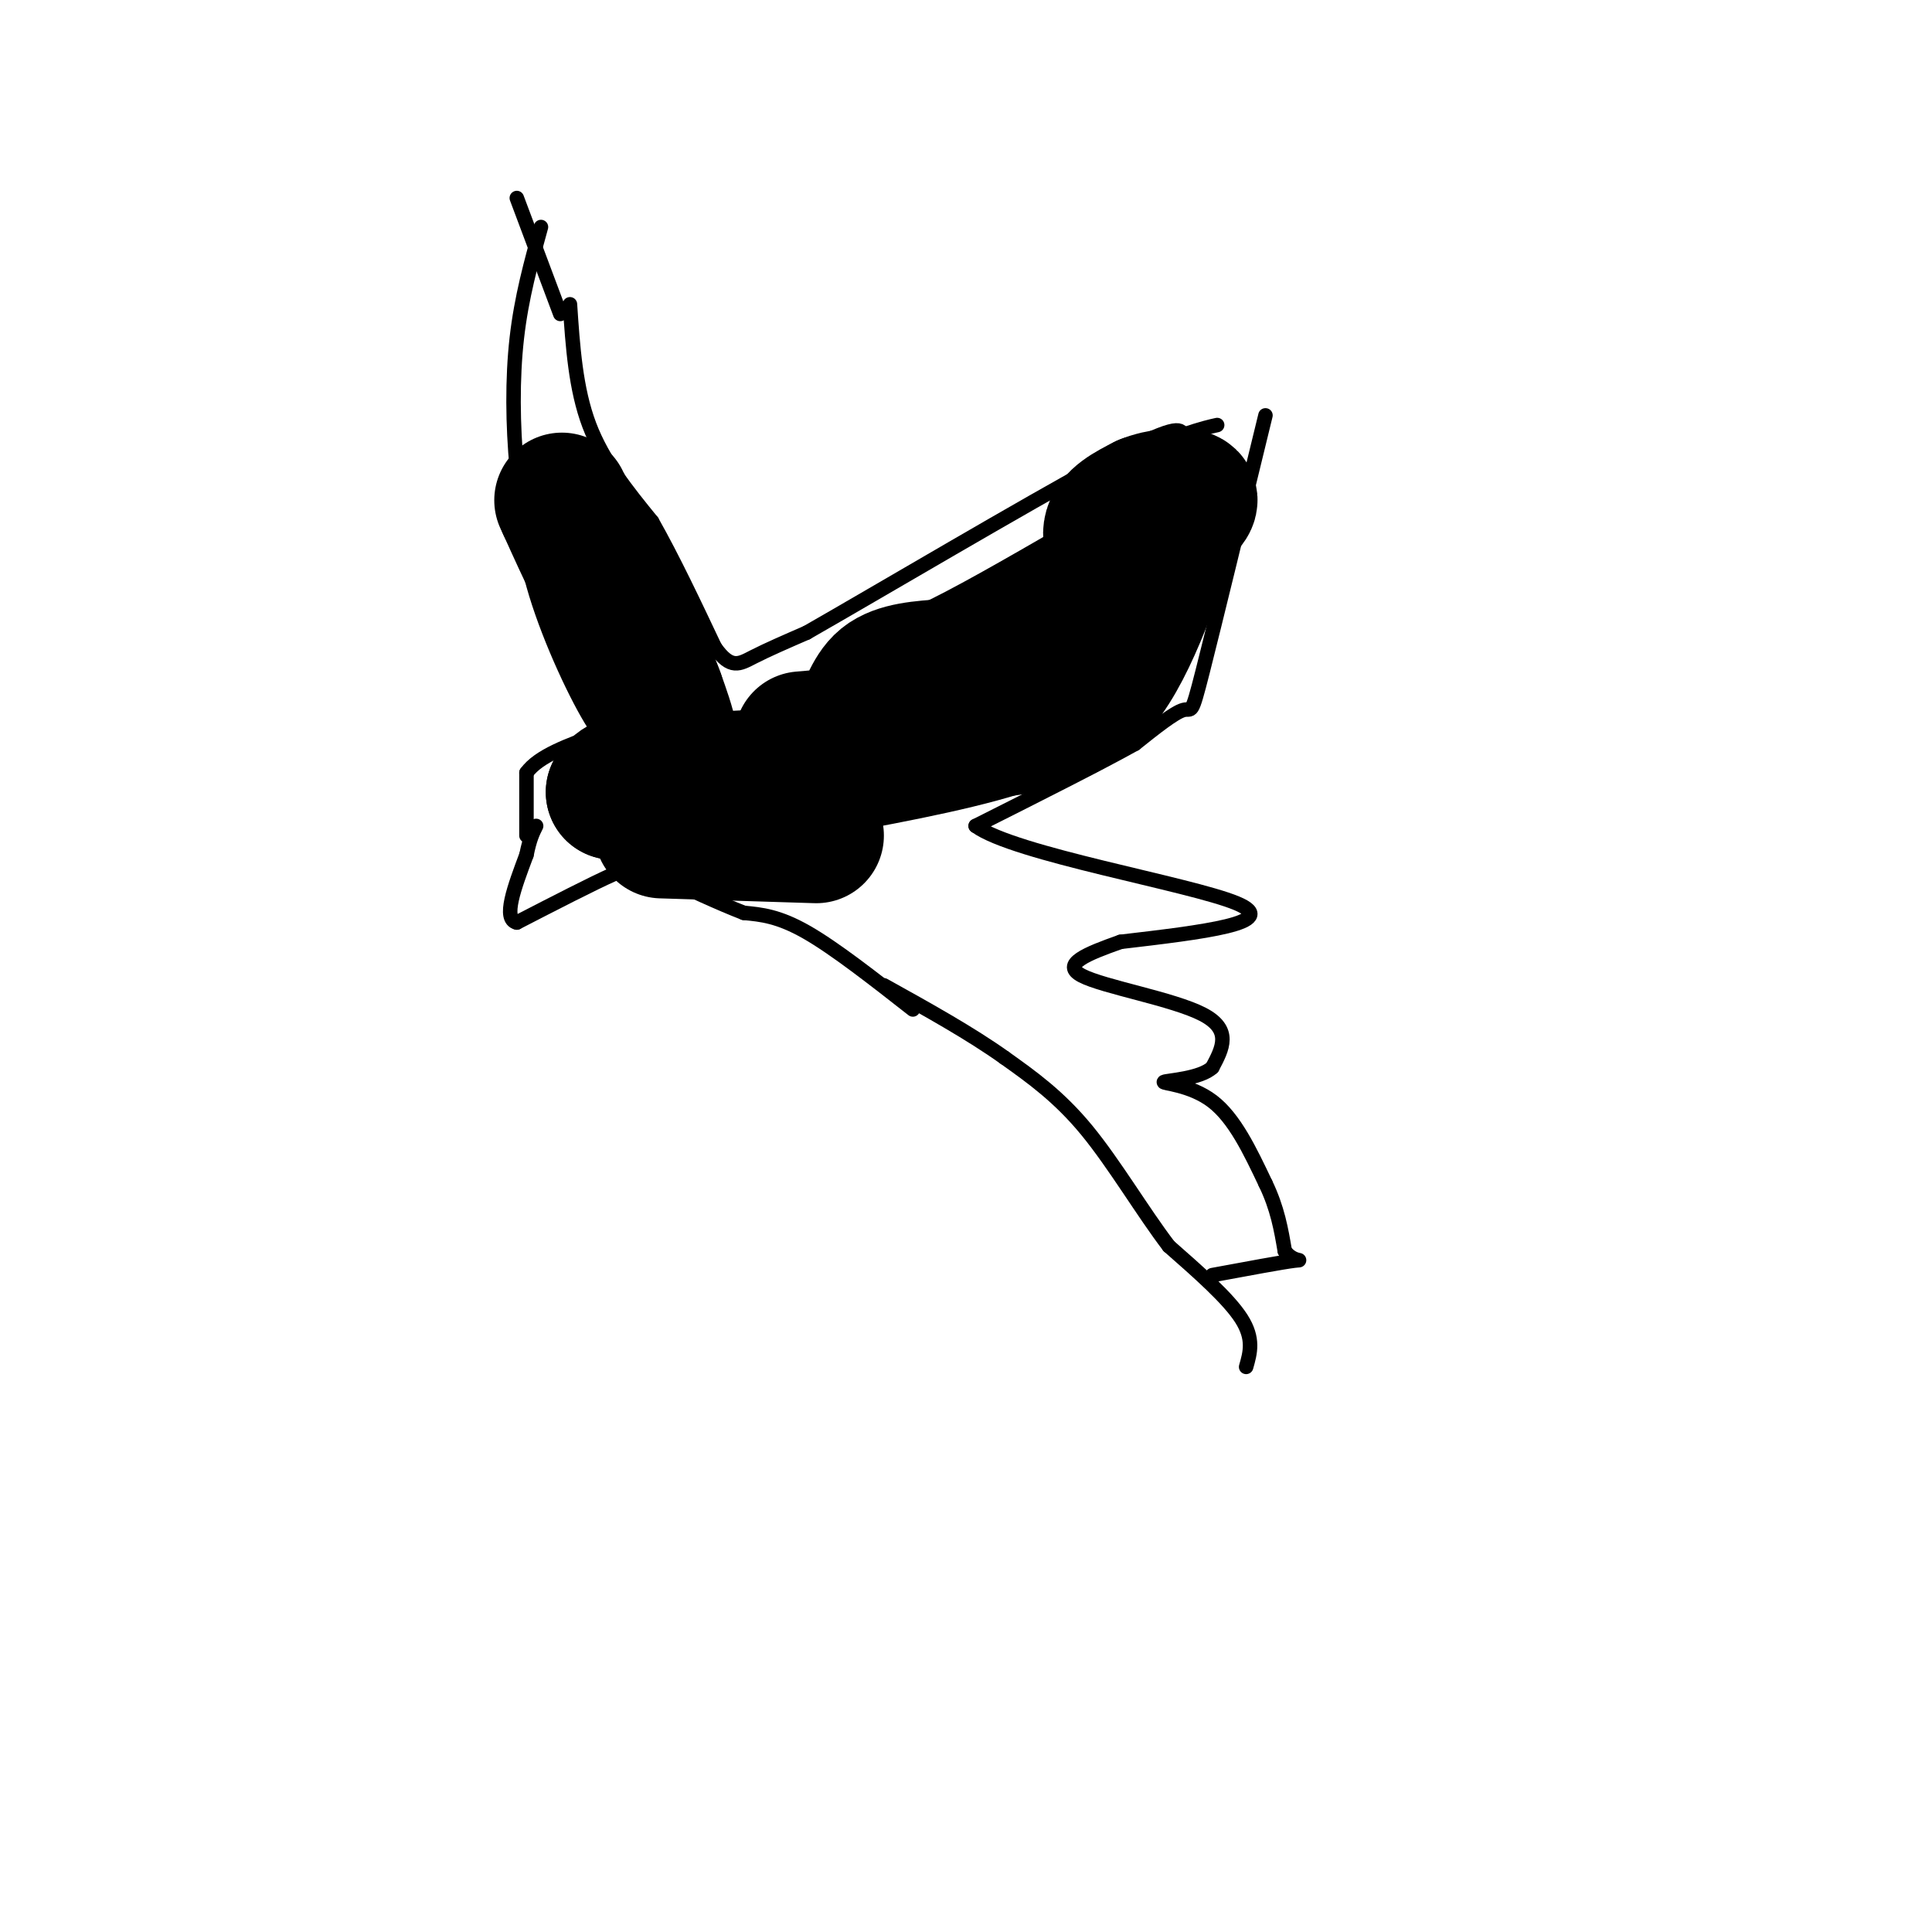<svg viewBox='0 0 400 400' version='1.1' xmlns='http://www.w3.org/2000/svg' xmlns:xlink='http://www.w3.org/1999/xlink'><g fill='none' stroke='#000000' stroke-width='3' stroke-linecap='round' stroke-linejoin='round'><path d='M258,283c0.833,-2.917 1.667,-5.833 -1,-10c-2.667,-4.167 -8.833,-9.583 -15,-15'/><path d='M242,258c-5.356,-7.000 -11.244,-17.000 -17,-24c-5.756,-7.000 -11.378,-11.000 -17,-15'/><path d='M208,219c-7.000,-5.000 -16.000,-10.000 -25,-15'/><path d='M189,209c-8.083,-6.333 -16.167,-12.667 -22,-16c-5.833,-3.333 -9.417,-3.667 -13,-4'/><path d='M154,189c-5.167,-2.000 -11.583,-5.000 -18,-8'/><path d='M136,181c-3.911,-1.689 -4.689,-1.911 -9,0c-4.311,1.911 -12.156,5.956 -20,10'/><path d='M107,191c-3.000,-0.667 -0.500,-7.333 2,-14'/><path d='M109,177c0.667,-3.333 1.333,-4.667 2,-6'/><path d='M109,173c0.000,0.000 0.000,-13.000 0,-13'/><path d='M109,160c2.500,-3.500 8.750,-5.750 15,-8'/><path d='M124,152c3.500,-1.333 4.750,-0.667 6,0'/><path d='M129,153c-1.289,1.156 -2.578,2.311 -6,-3c-3.422,-5.311 -8.978,-17.089 -12,-27c-3.022,-9.911 -3.511,-17.956 -4,-26'/><path d='M107,97c-0.844,-9.022 -0.956,-18.578 0,-27c0.956,-8.422 2.978,-15.711 5,-23'/><path d='M107,41c0.000,0.000 9.000,24.000 9,24'/><path d='M118,63c0.583,8.750 1.167,17.500 4,25c2.833,7.500 7.917,13.750 13,20'/><path d='M135,108c4.333,7.667 8.667,16.833 13,26'/><path d='M148,134c3.311,4.711 5.089,3.489 8,2c2.911,-1.489 6.956,-3.244 11,-5'/><path d='M167,131c14.511,-8.289 45.289,-26.511 61,-35c15.711,-8.489 16.356,-7.244 17,-6'/><path d='M245,90c4.000,-1.333 5.500,-1.667 7,-2'/><path d='M262,86c-5.267,21.644 -10.533,43.289 -13,53c-2.467,9.711 -2.133,7.489 -4,8c-1.867,0.511 -5.933,3.756 -10,7'/><path d='M235,154c-7.167,4.000 -20.083,10.500 -33,17'/><path d='M202,171c7.933,5.844 44.267,11.956 54,16c9.733,4.044 -7.133,6.022 -24,8'/><path d='M232,195c-6.988,2.476 -12.458,4.667 -8,7c4.458,2.333 18.845,4.810 25,8c6.155,3.190 4.077,7.095 2,11'/><path d='M251,221c-2.417,2.345 -9.458,2.708 -10,3c-0.542,0.292 5.417,0.512 10,4c4.583,3.488 7.792,10.244 11,17'/><path d='M262,245c2.500,5.167 3.250,9.583 4,14'/><path d='M266,259c1.822,2.489 4.378,1.711 2,2c-2.378,0.289 -9.689,1.644 -17,3'/></g>
<g fill='none' stroke='#000000' stroke-width='28' stroke-linecap='round' stroke-linejoin='round'><path d='M166,153c4.267,-0.333 8.533,-0.667 11,-3c2.467,-2.333 3.133,-6.667 6,-9c2.867,-2.333 7.933,-2.667 13,-3'/><path d='M196,138c7.333,-3.333 19.167,-10.167 31,-17'/><path d='M227,121c5.178,-4.822 2.622,-8.378 3,-11c0.378,-2.622 3.689,-4.311 7,-6'/><path d='M237,104c3.222,-1.333 7.778,-1.667 9,-1c1.222,0.667 -0.889,2.333 -3,4'/><path d='M243,107c-2.600,7.467 -7.600,24.133 -14,33c-6.400,8.867 -14.200,9.933 -22,11'/><path d='M207,151c-10.667,3.333 -26.333,6.167 -42,9'/><path d='M165,160c-12.000,1.667 -21.000,1.333 -30,1'/><path d='M135,161c-6.333,0.667 -7.167,1.833 -8,3'/><path d='M127,164c1.289,0.289 8.511,-0.489 11,-4c2.489,-3.511 0.244,-9.756 -2,-16'/><path d='M136,144c-2.333,-6.667 -7.167,-15.333 -12,-24'/><path d='M124,120c-3.167,-6.500 -5.083,-10.750 -7,-15'/><path d='M117,105c-1.167,-2.500 -0.583,-1.250 0,0'/><path d='M137,172c0.000,0.000 32.000,1.000 32,1'/></g>
</svg>